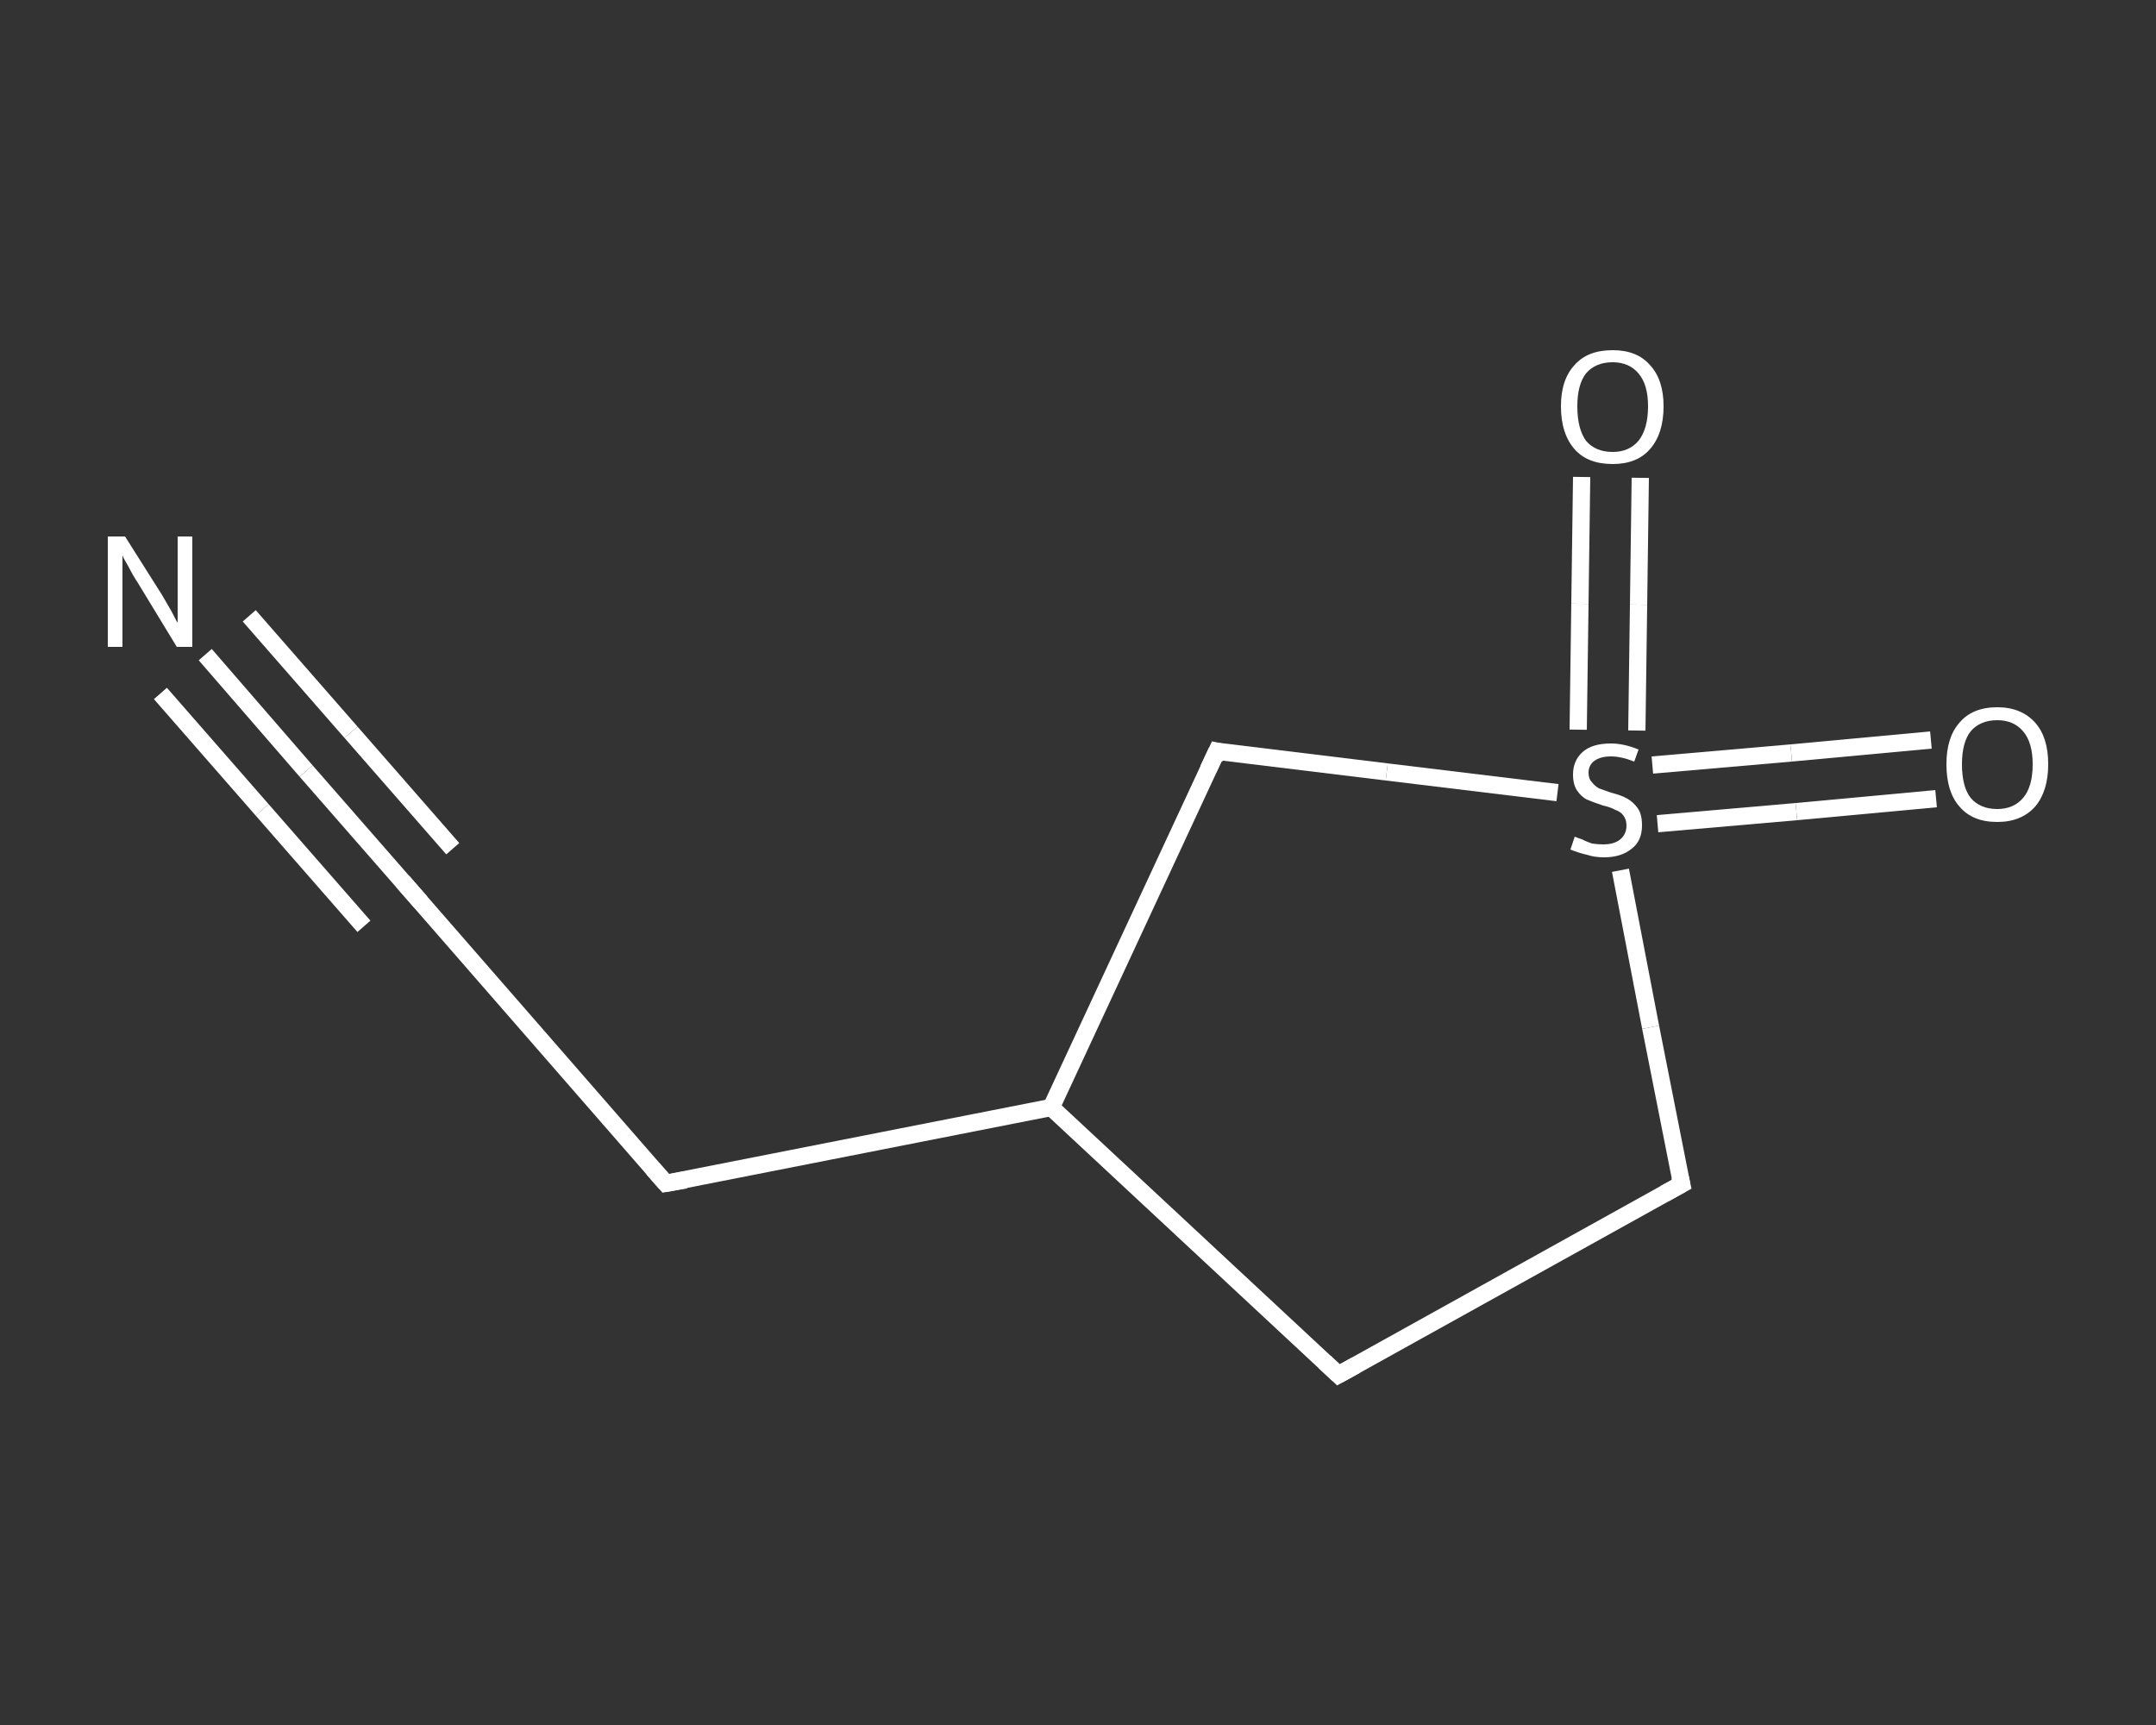 <?xml version='1.0' encoding='iso-8859-1'?>
<svg version='1.1' baseProfile='full'
              xmlns='http://www.w3.org/2000/svg'
                      xmlns:rdkit='http://www.rdkit.org/xml'
                      xmlns:xlink='http://www.w3.org/1999/xlink'
                  xml:space='preserve'
width='250px' height='200px' viewBox='0 0 250 200'>
<rect x="0" y="0" width="250" height="200" fill="#333333" stroke="none"/>
<!-- END OF HEADER -->
<rect style='opacity:1.0;fill:transparent;stroke:none' width='250.0' height='200.0' x='0.0' y='0.0'> </rect>
<path class='bond-0 atom-0 atom-1' d='M 23.8,75.9 L 35.5,89.4' style='fill:none;fill-rule:evenodd;stroke:#FFFFFF;stroke-width:2.0px;stroke-linecap:butt;stroke-linejoin:miter;stroke-opacity:1' />
<path class='bond-0 atom-0 atom-1' d='M 35.5,89.4 L 47.3,102.9' style='fill:none;fill-rule:evenodd;stroke:#FFFFFF;stroke-width:2.0px;stroke-linecap:butt;stroke-linejoin:miter;stroke-opacity:1' />
<path class='bond-0 atom-0 atom-1' d='M 28.9,71.4 L 40.7,84.9' style='fill:none;fill-rule:evenodd;stroke:#FFFFFF;stroke-width:2.0px;stroke-linecap:butt;stroke-linejoin:miter;stroke-opacity:1' />
<path class='bond-0 atom-0 atom-1' d='M 40.7,84.9 L 52.5,98.4' style='fill:none;fill-rule:evenodd;stroke:#FFFFFF;stroke-width:2.0px;stroke-linecap:butt;stroke-linejoin:miter;stroke-opacity:1' />
<path class='bond-0 atom-0 atom-1' d='M 18.6,80.4 L 30.4,93.9' style='fill:none;fill-rule:evenodd;stroke:#FFFFFF;stroke-width:2.0px;stroke-linecap:butt;stroke-linejoin:miter;stroke-opacity:1' />
<path class='bond-0 atom-0 atom-1' d='M 30.4,93.9 L 42.2,107.4' style='fill:none;fill-rule:evenodd;stroke:#FFFFFF;stroke-width:2.0px;stroke-linecap:butt;stroke-linejoin:miter;stroke-opacity:1' />
<path class='bond-1 atom-1 atom-2' d='M 47.3,102.9 L 77.2,137.2' style='fill:none;fill-rule:evenodd;stroke:#FFFFFF;stroke-width:2.0px;stroke-linecap:butt;stroke-linejoin:miter;stroke-opacity:1' />
<path class='bond-2 atom-2 atom-3' d='M 77.2,137.2 L 121.9,128.4' style='fill:none;fill-rule:evenodd;stroke:#FFFFFF;stroke-width:2.0px;stroke-linecap:butt;stroke-linejoin:miter;stroke-opacity:1' />
<path class='bond-3 atom-3 atom-4' d='M 121.9,128.4 L 155.2,159.4' style='fill:none;fill-rule:evenodd;stroke:#FFFFFF;stroke-width:2.0px;stroke-linecap:butt;stroke-linejoin:miter;stroke-opacity:1' />
<path class='bond-4 atom-4 atom-5' d='M 155.2,159.4 L 195.0,137.3' style='fill:none;fill-rule:evenodd;stroke:#FFFFFF;stroke-width:2.0px;stroke-linecap:butt;stroke-linejoin:miter;stroke-opacity:1' />
<path class='bond-5 atom-5 atom-6' d='M 195.0,137.3 L 191.4,119.1' style='fill:none;fill-rule:evenodd;stroke:#FFFFFF;stroke-width:2.0px;stroke-linecap:butt;stroke-linejoin:miter;stroke-opacity:1' />
<path class='bond-5 atom-5 atom-6' d='M 191.4,119.1 L 187.9,100.9' style='fill:none;fill-rule:evenodd;stroke:#FFFFFF;stroke-width:2.0px;stroke-linecap:butt;stroke-linejoin:miter;stroke-opacity:1' />
<path class='bond-6 atom-6 atom-7' d='M 189.8,84.7 L 190.0,70.1' style='fill:none;fill-rule:evenodd;stroke:#FFFFFF;stroke-width:2.0px;stroke-linecap:butt;stroke-linejoin:miter;stroke-opacity:1' />
<path class='bond-6 atom-6 atom-7' d='M 190.0,70.1 L 190.2,55.4' style='fill:none;fill-rule:evenodd;stroke:#FFFFFF;stroke-width:2.0px;stroke-linecap:butt;stroke-linejoin:miter;stroke-opacity:1' />
<path class='bond-6 atom-6 atom-7' d='M 183.0,84.6 L 183.2,70.0' style='fill:none;fill-rule:evenodd;stroke:#FFFFFF;stroke-width:2.0px;stroke-linecap:butt;stroke-linejoin:miter;stroke-opacity:1' />
<path class='bond-6 atom-6 atom-7' d='M 183.2,70.0 L 183.4,55.3' style='fill:none;fill-rule:evenodd;stroke:#FFFFFF;stroke-width:2.0px;stroke-linecap:butt;stroke-linejoin:miter;stroke-opacity:1' />
<path class='bond-7 atom-6 atom-8' d='M 192.2,95.5 L 208.3,94.1' style='fill:none;fill-rule:evenodd;stroke:#FFFFFF;stroke-width:2.0px;stroke-linecap:butt;stroke-linejoin:miter;stroke-opacity:1' />
<path class='bond-7 atom-6 atom-8' d='M 208.3,94.1 L 224.5,92.6' style='fill:none;fill-rule:evenodd;stroke:#FFFFFF;stroke-width:2.0px;stroke-linecap:butt;stroke-linejoin:miter;stroke-opacity:1' />
<path class='bond-7 atom-6 atom-8' d='M 191.6,88.7 L 207.7,87.3' style='fill:none;fill-rule:evenodd;stroke:#FFFFFF;stroke-width:2.0px;stroke-linecap:butt;stroke-linejoin:miter;stroke-opacity:1' />
<path class='bond-7 atom-6 atom-8' d='M 207.7,87.3 L 223.9,85.8' style='fill:none;fill-rule:evenodd;stroke:#FFFFFF;stroke-width:2.0px;stroke-linecap:butt;stroke-linejoin:miter;stroke-opacity:1' />
<path class='bond-8 atom-6 atom-9' d='M 180.6,91.9 L 160.8,89.5' style='fill:none;fill-rule:evenodd;stroke:#FFFFFF;stroke-width:2.0px;stroke-linecap:butt;stroke-linejoin:miter;stroke-opacity:1' />
<path class='bond-8 atom-6 atom-9' d='M 160.8,89.5 L 141.1,87.1' style='fill:none;fill-rule:evenodd;stroke:#FFFFFF;stroke-width:2.0px;stroke-linecap:butt;stroke-linejoin:miter;stroke-opacity:1' />
<path class='bond-9 atom-9 atom-3' d='M 141.1,87.1 L 121.9,128.4' style='fill:none;fill-rule:evenodd;stroke:#FFFFFF;stroke-width:2.0px;stroke-linecap:butt;stroke-linejoin:miter;stroke-opacity:1' />
<path d='M 46.7,102.2 L 47.3,102.9 L 48.8,104.6' style='fill:none;stroke:#FFFFFF;stroke-width:2.0px;stroke-linecap:butt;stroke-linejoin:miter;stroke-opacity:1;' />
<path d='M 75.7,135.5 L 77.2,137.2 L 79.5,136.8' style='fill:none;stroke:#FFFFFF;stroke-width:2.0px;stroke-linecap:butt;stroke-linejoin:miter;stroke-opacity:1;' />
<path d='M 153.6,157.9 L 155.2,159.4 L 157.2,158.3' style='fill:none;stroke:#FFFFFF;stroke-width:2.0px;stroke-linecap:butt;stroke-linejoin:miter;stroke-opacity:1;' />
<path d='M 193.0,138.4 L 195.0,137.3 L 194.8,136.4' style='fill:none;stroke:#FFFFFF;stroke-width:2.0px;stroke-linecap:butt;stroke-linejoin:miter;stroke-opacity:1;' />
<path d='M 142.0,87.3 L 141.1,87.1 L 140.1,89.2' style='fill:none;stroke:#FFFFFF;stroke-width:2.0px;stroke-linecap:butt;stroke-linejoin:miter;stroke-opacity:1;' />
<path class='atom-0' d='M 14.5 62.2
L 18.8 69.0
Q 19.2 69.7, 19.9 70.9
Q 20.5 72.1, 20.6 72.2
L 20.6 62.2
L 22.3 62.2
L 22.3 75.0
L 20.5 75.0
L 16.0 67.6
Q 15.4 66.7, 14.9 65.7
Q 14.3 64.7, 14.2 64.4
L 14.2 75.0
L 12.5 75.0
L 12.5 62.2
L 14.5 62.2
' fill='#FFFFFF'/>
<path class='atom-6' d='M 182.6 97.0
Q 182.8 97.1, 183.4 97.3
Q 184.0 97.6, 184.6 97.8
Q 185.3 97.9, 185.9 97.9
Q 187.2 97.9, 187.9 97.3
Q 188.6 96.7, 188.6 95.7
Q 188.6 95.0, 188.2 94.5
Q 187.9 94.1, 187.3 93.9
Q 186.8 93.6, 185.9 93.4
Q 184.7 93.0, 184.0 92.7
Q 183.4 92.4, 182.9 91.7
Q 182.4 91.0, 182.4 89.8
Q 182.4 88.2, 183.5 87.2
Q 184.6 86.2, 186.8 86.2
Q 188.3 86.2, 190.0 86.9
L 189.5 88.3
Q 188.0 87.7, 186.8 87.7
Q 185.6 87.7, 184.9 88.2
Q 184.2 88.7, 184.2 89.6
Q 184.2 90.3, 184.6 90.7
Q 184.9 91.1, 185.4 91.4
Q 186.0 91.6, 186.8 91.9
Q 188.0 92.2, 188.7 92.6
Q 189.4 93.0, 189.9 93.7
Q 190.4 94.4, 190.4 95.7
Q 190.4 97.5, 189.2 98.4
Q 188.0 99.4, 186.0 99.4
Q 184.9 99.4, 184.0 99.1
Q 183.1 98.9, 182.1 98.5
L 182.6 97.0
' fill='#FFFFFF'/>
<path class='atom-7' d='M 181.0 47.1
Q 181.0 44.0, 182.6 42.3
Q 184.1 40.6, 187.0 40.6
Q 189.8 40.6, 191.3 42.3
Q 192.9 44.0, 192.9 47.1
Q 192.9 50.3, 191.3 52.1
Q 189.8 53.8, 187.0 53.8
Q 184.1 53.8, 182.6 52.1
Q 181.0 50.3, 181.0 47.1
M 187.0 52.4
Q 188.9 52.4, 190.0 51.1
Q 191.1 49.7, 191.1 47.1
Q 191.1 44.6, 190.0 43.3
Q 188.9 42.0, 187.0 42.0
Q 185.0 42.0, 183.9 43.3
Q 182.9 44.6, 182.9 47.1
Q 182.9 49.7, 183.9 51.1
Q 185.0 52.4, 187.0 52.4
' fill='#FFFFFF'/>
<path class='atom-8' d='M 225.7 88.6
Q 225.7 85.5, 227.2 83.8
Q 228.7 82.0, 231.6 82.0
Q 234.4 82.0, 236.0 83.8
Q 237.5 85.5, 237.5 88.6
Q 237.5 91.7, 236.0 93.5
Q 234.4 95.3, 231.6 95.3
Q 228.7 95.3, 227.2 93.5
Q 225.7 91.8, 225.7 88.6
M 231.6 93.8
Q 233.5 93.8, 234.6 92.5
Q 235.7 91.2, 235.7 88.6
Q 235.7 86.1, 234.6 84.8
Q 233.5 83.5, 231.6 83.5
Q 229.6 83.5, 228.5 84.8
Q 227.5 86.1, 227.5 88.6
Q 227.5 91.2, 228.5 92.5
Q 229.6 93.8, 231.6 93.8
' fill='#FFFFFF'/>
</svg>
